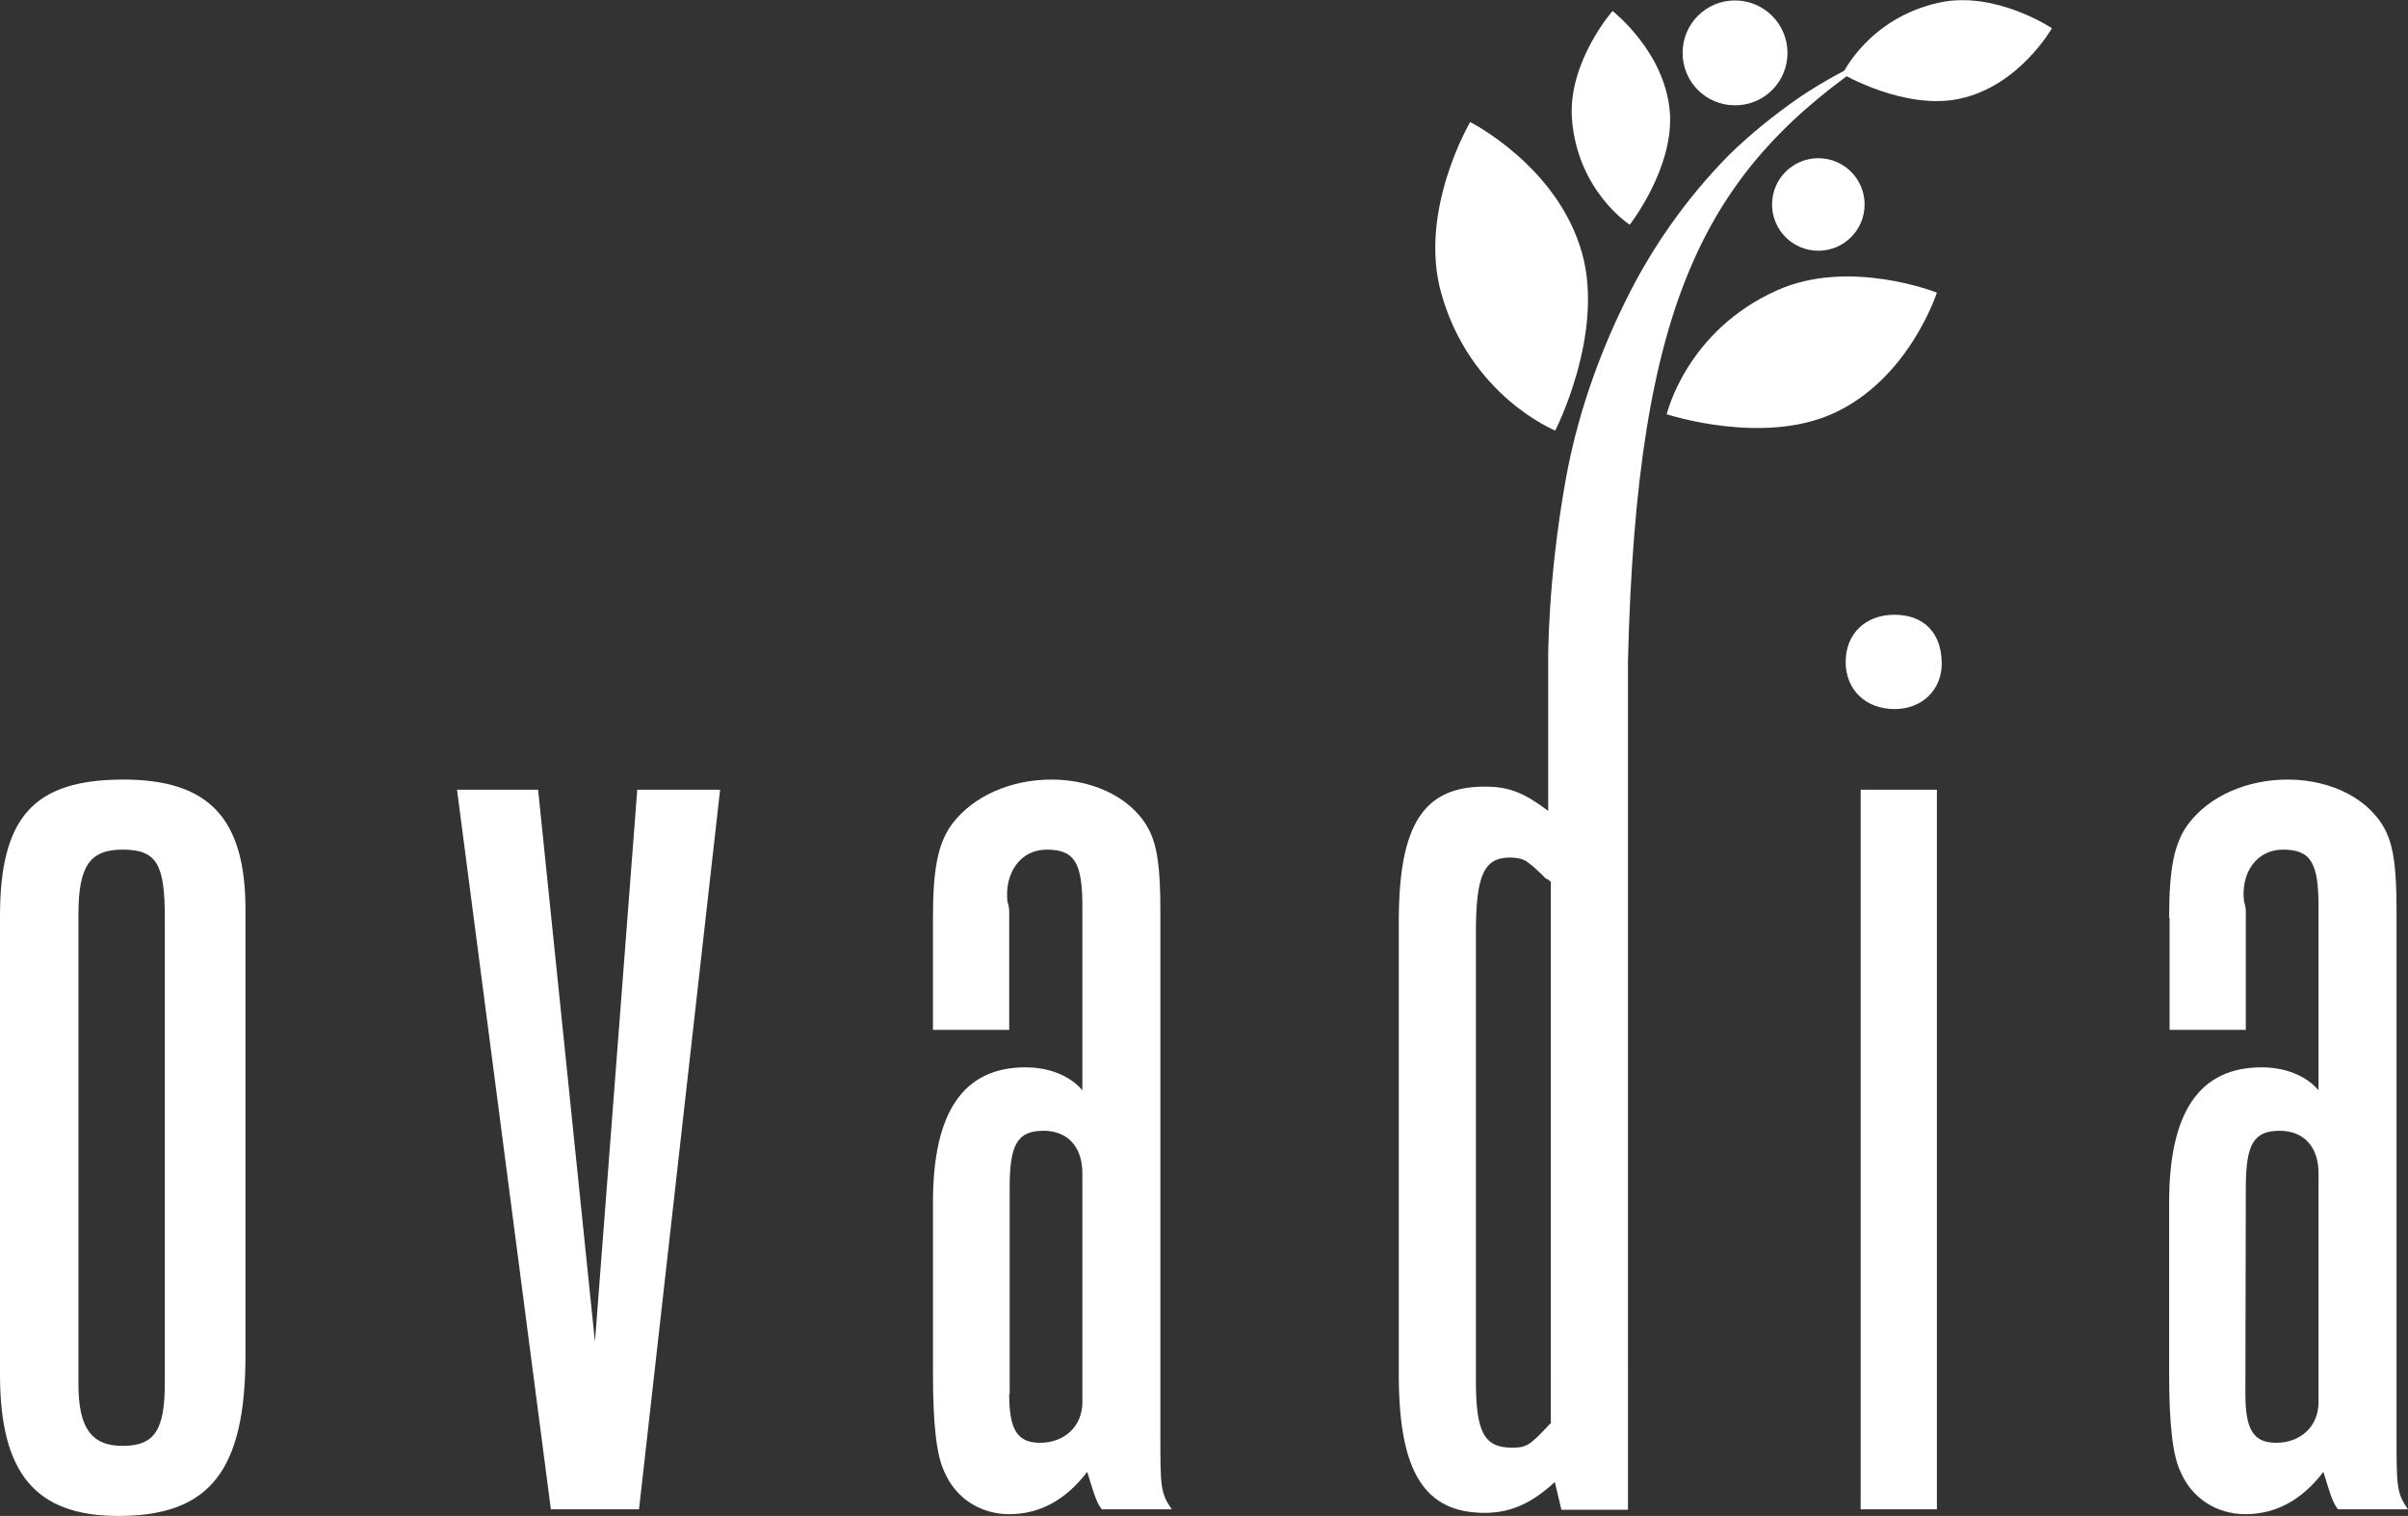 <?xml version="1.0" encoding="utf-8"?>
<!-- Generator: Adobe Illustrator 26.0.3, SVG Export Plug-In . SVG Version: 6.00 Build 0)  -->
<svg version="1.1" id="Layer_1" xmlns="http://www.w3.org/2000/svg" xmlns:xlink="http://www.w3.org/1999/xlink" x="0px" y="0px"
	 viewBox="0 0 546.4 344" style="enable-background:new 0 0 546.4 344;" xml:space="preserve">
<rect x="0" y="0" width="546.4" height="344" fill="#333333" stroke="none"/>
<style type="text/css">
	.st0{fill:#FFFFFF;}
</style>
<g>
	<path class="st0" d="M55.7,307.5c0,26.2-8.1,36.5-28.8,36.5C8.1,344,0,334.4,0,311.9v-104c0-22.5,7.7-31,28-31
		c19.5,0,27.7,8.9,27.7,29.5V307.5z M17.8,314.1c0,10,3,14,10,14c7.4,0,9.6-3.7,9.6-14.4V208.3c0-12.2-1.8-15.5-9.6-15.5
		c-7.4,0-10,3.7-10,14.7V314.1z"/>
	<polygon class="st0" points="145,342.5 125,342.5 103.7,179.2 122.1,179.2 135,304.5 144.6,179.2 163.4,179.2 	"/>
	<path class="st0" d="M211.7,208.3c0-11.1,1.1-17,4.4-21.4c4.8-6.3,13.3-10,22.5-10c10.3,0,19.2,4.8,22.5,12.2
		c1.5,3.3,2.2,8.1,2.2,17.3v119.1c0,11.8,0,13.3,2.6,17H250c-1.1-1.5-1.5-2.6-3.3-8.5c-4.8,6.3-10.7,9.6-17.7,9.6
		c-6.6,0-12.2-3.7-14.7-9.6c-1.8-3.7-2.6-10.7-2.6-22.5v-38.7c0-20.6,7-30.6,21-30.6c5.2,0,10,1.8,12.9,5.2v-41.7
		c0-10-1.8-12.9-8.1-12.9c-5.9,0-9.6,5.2-8.9,11.8c0.4,1.1,0.4,2.2,0.4,2.2v26.9h-17.3L211.7,208.3L211.7,208.3z M229,316.3
		c0,8.1,1.8,11.1,7,11.1c5.5,0,9.6-3.7,9.6-9.2v-52c0-5.9-3.3-9.6-8.8-9.6c-5.9,0-7.7,3-7.7,12.9v46.8L229,316.3L229,316.3z"/>
	<path class="st0" d="M440.6,150.6c0,5.9-4.4,10.3-10.7,10.3c-6.6,0-11.1-4.4-11.1-10.7s4.4-10.7,11.1-10.7
		C436.5,139.5,440.6,143.6,440.6,150.6"/>
	<rect x="422.2" y="179.2" class="st0" width="17.3" height="163.3"/>
	<path class="st0" d="M492.2,208.3c0-11.1,1.1-17,4.4-21.4c4.8-6.3,13.3-10,22.5-10c10.3,0,19.2,4.8,22.5,12.2
		c1.5,3.3,2.2,8.1,2.2,17.3v119.1c0,11.8,0,13.3,2.6,17h-15.9c-1.1-1.5-1.5-2.6-3.3-8.5c-4.8,6.3-10.7,9.6-17.7,9.6
		c-6.6,0-12.2-3.7-14.7-9.6c-1.8-3.7-2.6-10.7-2.6-22.5v-38.7c0-20.6,7-30.6,21-30.6c5.2,0,10,1.8,12.9,5.2v-41.7
		c0-10-1.8-12.9-8.1-12.9c-5.9,0-9.6,5.2-8.8,11.8c0.4,1.1,0.4,2.2,0.4,2.2v26.9h-17.3v-25.4L492.2,208.3L492.2,208.3z M509.5,316.3
		c0,8.1,1.8,11.1,7,11.1c5.5,0,9.6-3.7,9.6-9.2v-52c0-5.9-3.3-9.6-8.8-9.6c-5.9,0-7.7,3-7.7,12.9L509.5,316.3L509.5,316.3z"/>
	<path class="st0" d="M408.3,22.1c-5.6,3.9-11,8.2-15.9,13c-9.7,9.8-17.8,21.3-23.9,33.9c-6.1,12.5-10.7,25.9-13.2,39.7
		c-4.2,23.3-4,41.3-4,41.3v34c-5.5-4.1-8.8-5.5-14.4-5.5c-14,0-19.5,8.8-19.5,30.6V312c0,22.1,5.9,31.3,19.5,31.3
		c5.9,0,10.7-2.2,15.9-7l1.5,6.3h15.1V150.1l0,0c2-82.4,17.7-111.7,56.6-137.7C420,15.1,413.9,18.3,408.3,22.1 M351.8,323
		c-4.8,5.2-5.5,5.5-8.8,5.5c-6.3,0-8.1-3.7-8.1-15.1V211.6c0-12.9,1.8-17,7.7-17c1.8,0,3.3,0.4,4.1,1.1c1.5,1.1,2.6,2.2,4.1,3.7
		c0.4,0,0.7,0.4,1.1,0.7V323H351.8z"/>
	<path class="st0" d="M415.8,93.9c-16.1,7.2-37.6,0.1-37.6,0.1s4.4-18.9,25-28.1c16.4-7.4,36.3,0.5,36.3,0.5S433.2,86.1,415.8,93.9"
		/>
	<path class="st0" d="M444.7,22.4c-12.4,2.7-26.6-5.6-26.6-5.6S424,4.1,440,0.6c12.7-2.8,25.6,5.8,25.6,5.8S458.2,19.5,444.7,22.4"
		/>
	<path class="st0" d="M378.9,25.4c1,12.7-9.1,25.6-9.1,25.6s-11.8-7.6-13.1-23.9c-1-13,9.2-24.6,9.2-24.6S377.8,11.7,378.9,25.4"/>
	<path class="st0" d="M359,57.5c5.1,18.4-6.1,40.2-6.1,40.2s-19.4-7.8-25.9-31.3c-5.2-18.7,6.6-38.7,6.6-38.7S353.5,37.7,359,57.5"
		/>
	<path class="st0" d="M405.6,12c0,6.6-5.3,11.9-11.9,11.9s-11.9-5.3-11.9-11.9s5.3-11.9,11.9-11.9C400.2,0.1,405.6,5.4,405.6,12"/>
	<path class="st0" d="M423.1,46.4c0,5.8-4.7,10.5-10.5,10.5s-10.5-4.7-10.5-10.5s4.7-10.5,10.5-10.5S423.1,40.6,423.1,46.4"/>
</g>
</svg>
